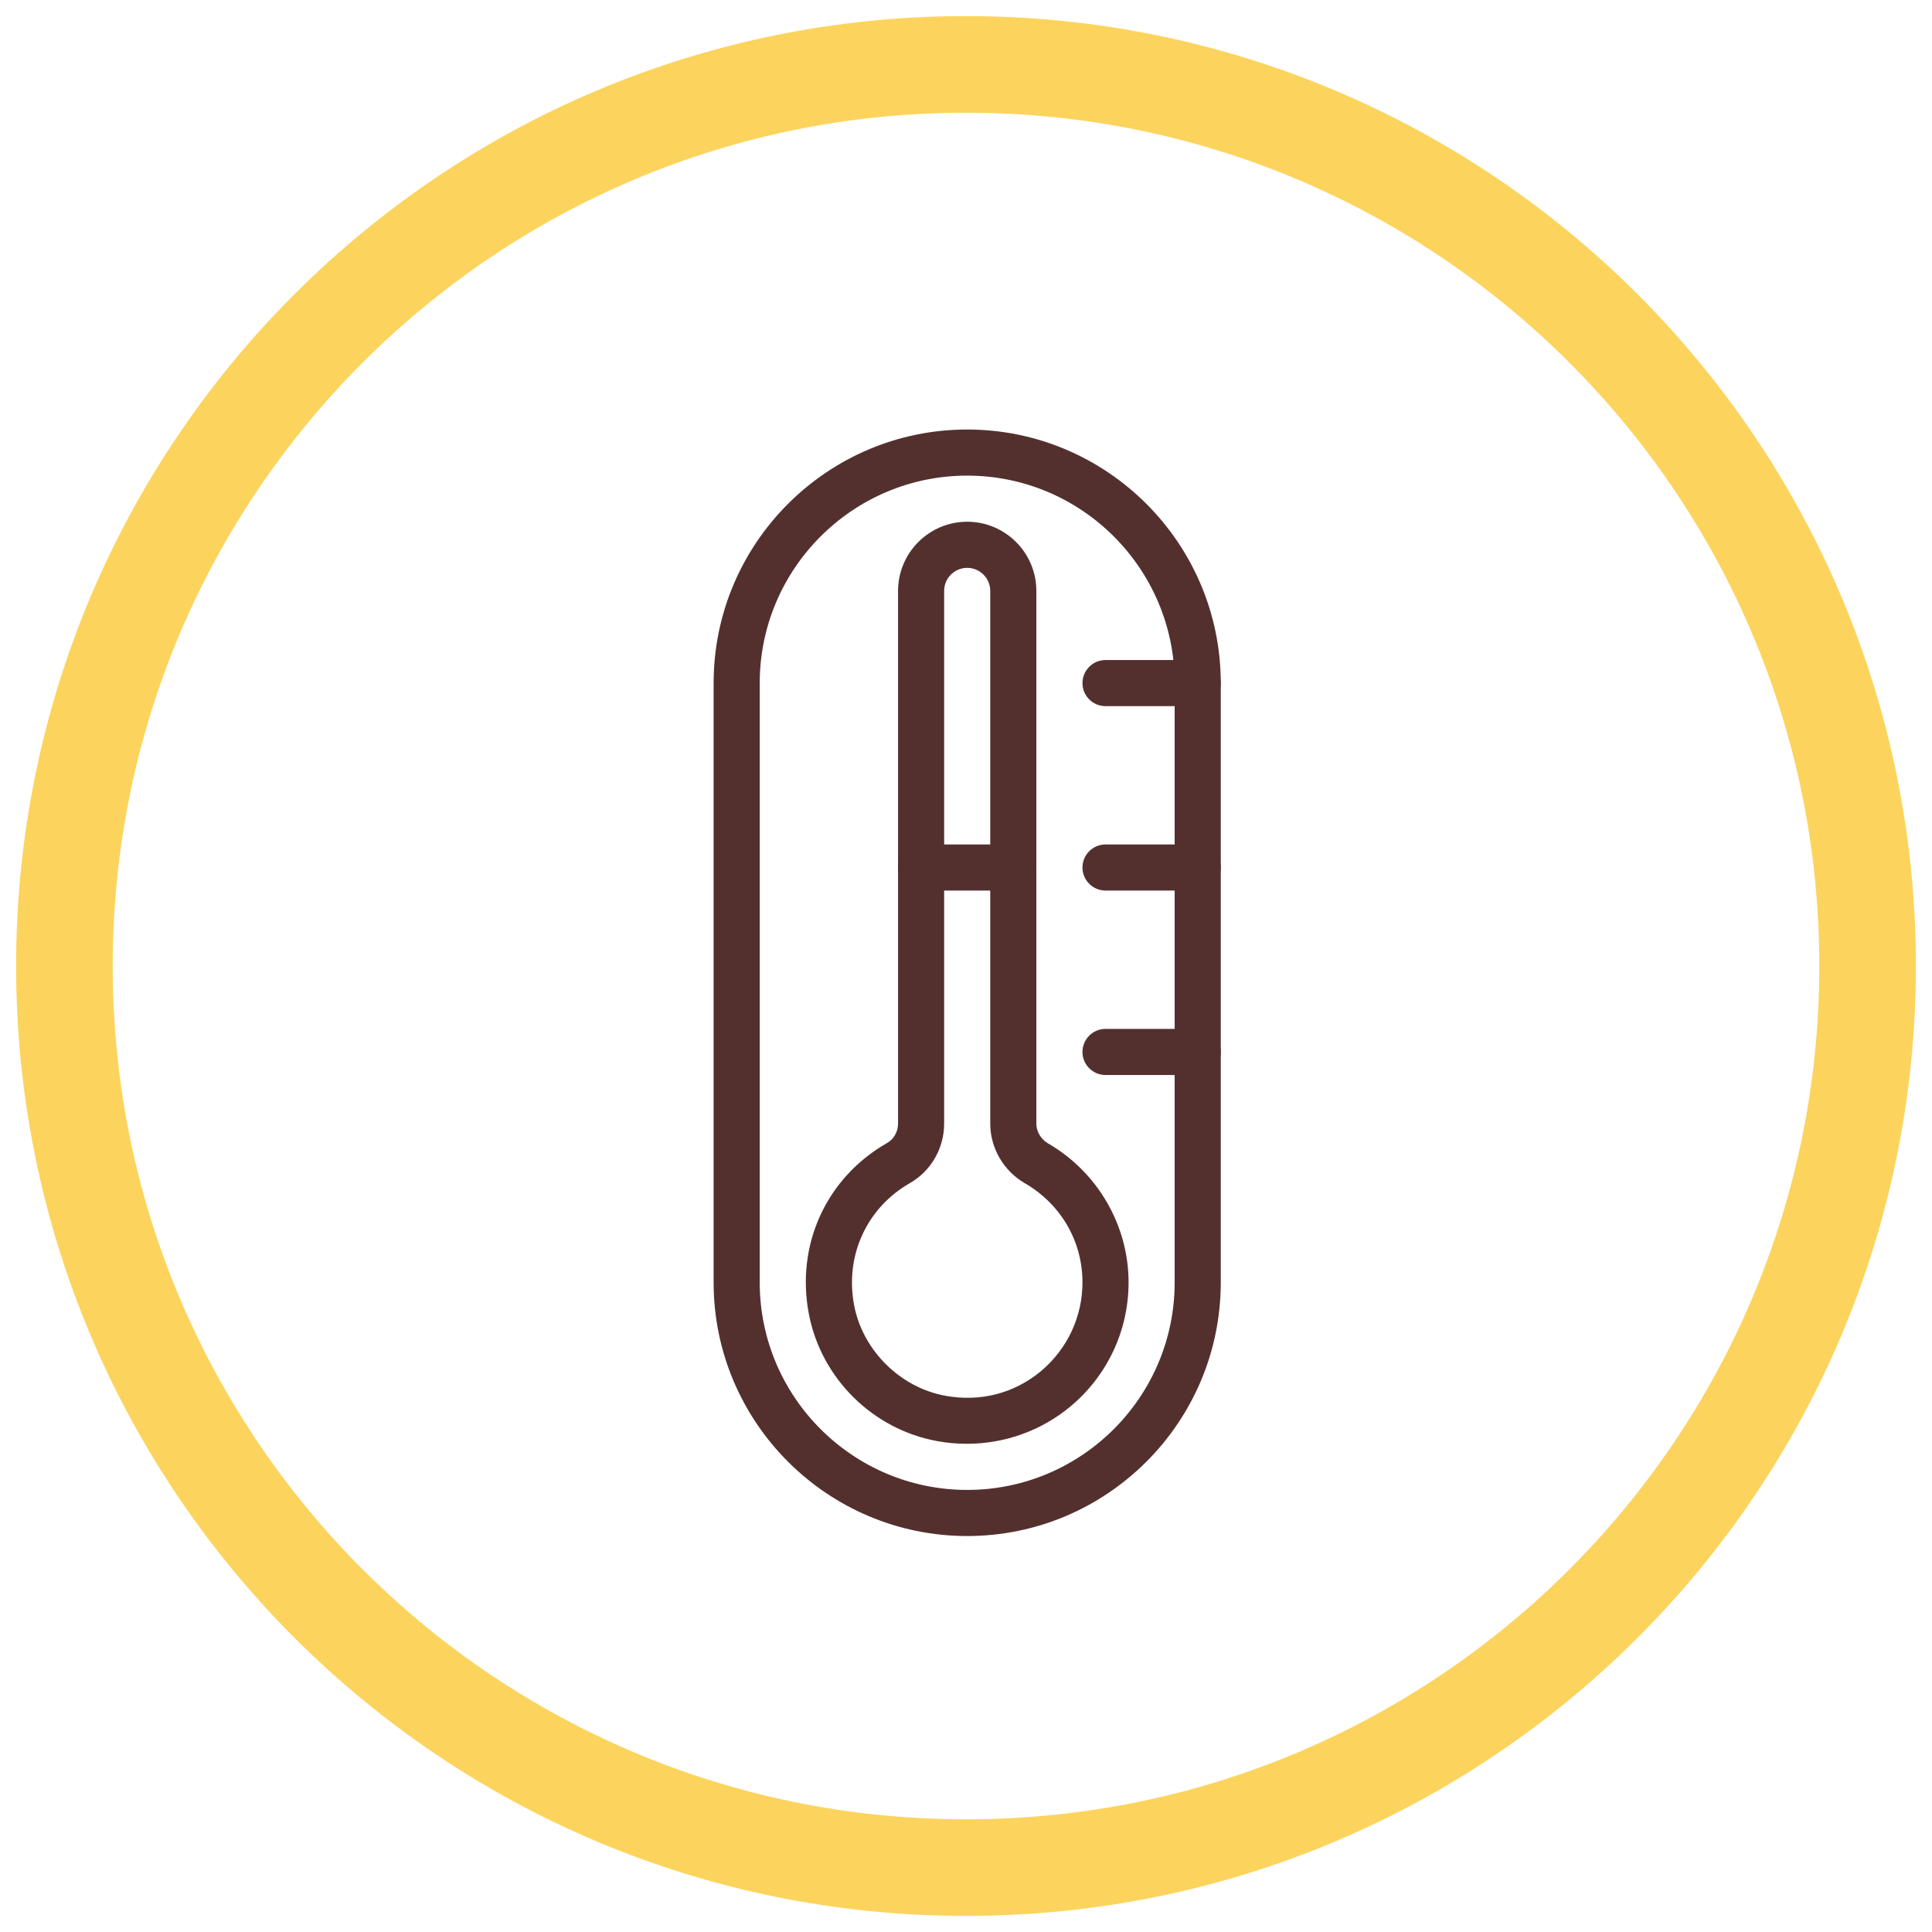 <svg width="60" height="60" viewBox="0 0 60 60" fill="none" xmlns="http://www.w3.org/2000/svg">
<path d="M30 58C45.464 58 58 45.464 58 30C58 14.536 45.464 2 30 2C14.536 2 2 14.536 2 30C2 45.464 14.536 58 30 58Z" stroke="#FCD45D" stroke-width="3" stroke-miterlimit="10"/>
<path d="M30.027 44.838C29.721 44.838 29.41 44.811 29.102 44.754C27.108 44.391 25.508 42.81 25.123 40.822C24.704 38.668 25.656 36.578 27.552 35.495C27.759 35.377 27.89 35.146 27.89 34.897V18.351C27.89 17.167 28.853 16.203 30.037 16.203C31.221 16.203 32.185 17.167 32.185 18.351V34.895C32.185 35.143 32.324 35.378 32.549 35.51C34.091 36.403 35.049 38.058 35.049 39.828C35.049 41.319 34.391 42.722 33.246 43.677C32.338 44.434 31.201 44.838 30.027 44.838ZM30.037 17.635C29.643 17.635 29.321 17.956 29.321 18.351V34.897C29.321 35.658 28.916 36.364 28.262 36.74C26.909 37.513 26.229 39.009 26.529 40.551C26.798 41.944 27.962 43.093 29.36 43.347C30.45 43.545 31.499 43.273 32.33 42.58C33.147 41.895 33.617 40.893 33.617 39.828C33.617 38.548 32.948 37.397 31.83 36.748C31.166 36.363 30.753 35.653 30.753 34.895V18.351C30.753 17.956 30.431 17.635 30.037 17.635Z" fill="#53302E"/>
<path d="M31.469 27.657H28.606C28.21 27.657 27.89 27.337 27.89 26.942C27.89 26.546 28.21 26.226 28.606 26.226H31.469C31.864 26.226 32.185 26.546 32.185 26.942C32.185 27.337 31.864 27.657 31.469 27.657Z" fill="#53302E"/>
<path d="M30.037 47.703C25.696 47.703 22.162 44.171 22.162 39.828V21.214C22.162 16.872 25.696 13.339 30.037 13.339C34.379 13.339 37.912 16.872 37.912 21.214V39.828C37.912 44.171 34.379 47.703 30.037 47.703ZM30.037 14.771C26.485 14.771 23.594 17.662 23.594 21.214V39.828C23.594 43.38 26.485 46.271 30.037 46.271C33.59 46.271 36.48 43.38 36.48 39.828V21.214C36.48 17.662 33.59 14.771 30.037 14.771Z" fill="#53302E"/>
<path d="M37.197 21.93H34.333C33.938 21.93 33.617 21.61 33.617 21.214C33.617 20.819 33.938 20.498 34.333 20.498H37.197C37.592 20.498 37.912 20.819 37.912 21.214C37.912 21.61 37.592 21.93 37.197 21.93Z" fill="#53302E"/>
<path d="M37.197 27.657H34.333C33.938 27.657 33.617 27.337 33.617 26.942C33.617 26.546 33.938 26.226 34.333 26.226H37.197C37.592 26.226 37.912 26.546 37.912 26.942C37.912 27.337 37.592 27.657 37.197 27.657Z" fill="#53302E"/>
<path d="M37.197 33.385H34.333C33.938 33.385 33.617 33.064 33.617 32.669C33.617 32.274 33.938 31.953 34.333 31.953H37.197C37.592 31.953 37.912 32.274 37.912 32.669C37.912 33.064 37.592 33.385 37.197 33.385Z" fill="#53302E"/>
</svg>
